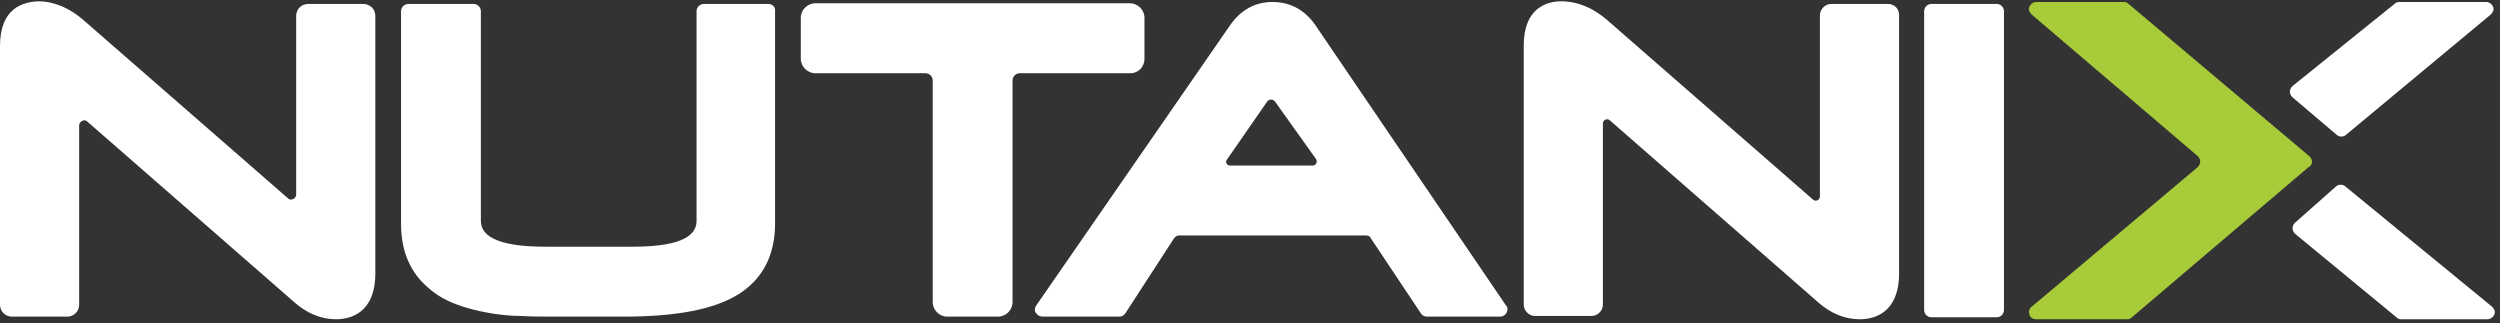 <?xml version="1.0" encoding="utf-8"?>
<!-- Generator: Adobe Illustrator 27.5.0, SVG Export Plug-In . SVG Version: 6.00 Build 0)  -->
<svg version="1.1" id="Layer_1" xmlns="http://www.w3.org/2000/svg" xmlns:xlink="http://www.w3.org/1999/xlink" x="0px" y="0px"
	 viewBox="0 0 379 49" style="enable-background:new 0 0 379 49;" xml:space="preserve">
<rect x="0" y="0" width="379" height="49" fill="#333333" stroke="none"/>
<style type="text/css">
	.st0{fill-rule:evenodd;clip-rule:evenodd;fill:#A8CB3A;}
	.st1{fill-rule:evenodd;clip-rule:evenodd;fill:#FFFFFF;}
</style>
<g id="Page-1">
	<g id="nutanix-seeklogo.com">
		<path id="Fill-1" class="st0" d="M323.2,48.1c-0.2,0.2-0.4,0.3-0.7,0.3h-13.8c-0.4,0-0.9-0.2-1-0.6c-0.2-0.5-0.1-1,0.3-1.3
			l25.1-21.1c0.6-0.5,0.6-1.3,0-1.8L308,2.2c-0.3-0.3-0.5-0.7-0.4-1c0.1-0.5,0.6-0.9,1.1-0.9H322c0.3,0,0.5,0.1,0.7,0.3l27.3,23
			l0.2,0.2c0.4,0.4,0.4,1,0,1.4l-0.3,0.2L323.2,48.1"/>
		<path id="Fill-2" class="st1" d="M55.1,0.6h-8.4c-1,0-1.8,0.8-1.8,1.8v27.1c0,0.6-0.8,1-1.2,0.6L12.6,3c-2.1-1.8-4.4-2.8-6.8-2.8
			C3.6,0.3,0,1.1,0,7v39.2c0,1,0.8,1.8,1.8,1.8h8.4c1,0,1.8-0.8,1.8-1.8V19c0-0.6,0.8-1,1.2-0.6l31.4,27.4c1.9,1.7,4.1,2.6,6.3,2.6
			c2.2,0,6-0.9,6-7v-39C56.9,1.4,56.1,0.6,55.1,0.6"/>
		<path id="Fill-3" class="st1" d="M116.5,0.6h-9.8c-0.6,0-1.1,0.5-1.1,1.1v31.8c0,2.6-3.2,3.9-9.7,3.9H82.7c-6.5,0-9.8-1.3-9.8-3.9
			V1.7c0-0.6-0.5-1.1-1.1-1.1h-9.9c-0.6,0-1.1,0.5-1.1,1.1v32.2c0,2.2,0.4,4.2,1.1,5.7c0.7,1.6,1.7,2.9,3,4c1.2,1.1,2.6,1.9,4.2,2.5
			c1.5,0.6,3.2,1,4.8,1.3c1.6,0.3,3.4,0.5,5.1,0.5c1.7,0.1,3.3,0.1,4.8,0.1h10.8c7.9,0,13.6-1.1,17.2-3.3c3.8-2.3,5.7-6,5.7-10.8
			V1.7C117.6,1.1,117.1,0.6,116.5,0.6"/>
		<path id="Fill-4" class="st1" d="M173.5,8.9V2.7c0-1.2-1-2.2-2.2-2.2h-47.7c-1.2,0-2.2,1-2.2,2.2v6.2c0,1.2,1,2.2,2.2,2.2h16.7
			c0.6,0,1.1,0.5,1.1,1.1v33.6c0,1.2,1,2.2,2.2,2.2h7.7c1.2,0,2.2-1,2.2-2.2V12.2c0-0.6,0.5-1.1,1.1-1.1h16.8
			C172.5,11.1,173.5,10.2,173.5,8.9"/>
		<path id="Fill-5" class="st1" d="M186,24.2l6.1-8.8c0.3-0.4,0.9-0.4,1.2,0l6.2,8.7c0.3,0.4,0,1-0.5,1h-12.5
			C186,25.1,185.7,24.6,186,24.2z M199.4,3.8c-1.6-2.3-3.8-3.5-6.5-3.5c-2.6,0-4.8,1.2-6.4,3.5l-29.4,42.5c-0.3,0.4-0.3,1,0.1,1.3
			c0.2,0.3,0.6,0.4,0.9,0.4h11.6c0.4,0,0.7-0.2,0.9-0.5l7.4-11.4c0.2-0.2,0.4-0.4,0.7-0.4c0,0,24.6,0,28.4,0c0.3,0,0.6,0.1,0.7,0.4
			l7.6,11.4c0.2,0.3,0.5,0.5,0.9,0.5h11.1c0.4,0,0.8-0.2,1-0.6c0.2-0.4,0.2-0.8-0.1-1.1L199.4,3.8L199.4,3.8z"/>
		<path id="Fill-6" class="st1" d="M286.2,0.6h-8.6c-0.9,0-1.7,0.8-1.7,1.7v27.5c0,0.5-0.6,0.8-1,0.5L243.6,3
			c-2.1-1.8-4.4-2.8-6.9-2.8c-2.1,0-5.7,0.9-5.7,6.7v39.3c0,0.9,0.8,1.7,1.7,1.7h8.6c0.9,0,1.7-0.8,1.7-1.7V18.7
			c0-0.5,0.6-0.8,1-0.5l31.6,27.6c1.9,1.7,4.1,2.6,6.3,2.6c2.2,0,6-0.9,6-7V2.3C287.9,1.3,287.2,0.6,286.2,0.6"/>
		<path id="Fill-7" class="st1" d="M302.7,0.6h-9.9c-0.6,0-1.1,0.5-1.1,1.1V47c0,0.6,0.5,1.1,1.1,1.1h9.9c0.6,0,1.1-0.5,1.1-1.1V1.7
			C303.8,1.1,303.3,0.6,302.7,0.6"/>
		<path id="Fill-8" class="st1" d="M354.2,20.4c0.4,0.4,1.1,0.4,1.5,0l21.9-18.2c0.3-0.3,0.5-0.7,0.4-1c-0.1-0.5-0.6-0.9-1.1-0.9
			h-13.2c-0.3,0-0.5,0.1-0.7,0.3L347.6,13c-0.6,0.5-0.6,1.3,0,1.8L354.2,20.4"/>
		<path id="Fill-9" class="st1" d="M354.1,28.3c0.4-0.4,1.1-0.4,1.5,0l22.2,18.2c0.3,0.3,0.5,0.7,0.4,1c-0.1,0.5-0.6,0.9-1.1,0.9
			H364c-0.3,0-0.5-0.1-0.7-0.3L348,35.5c-0.6-0.5-0.6-1.3,0-1.8L354.1,28.3"/>
	</g>
</g>
</svg>
